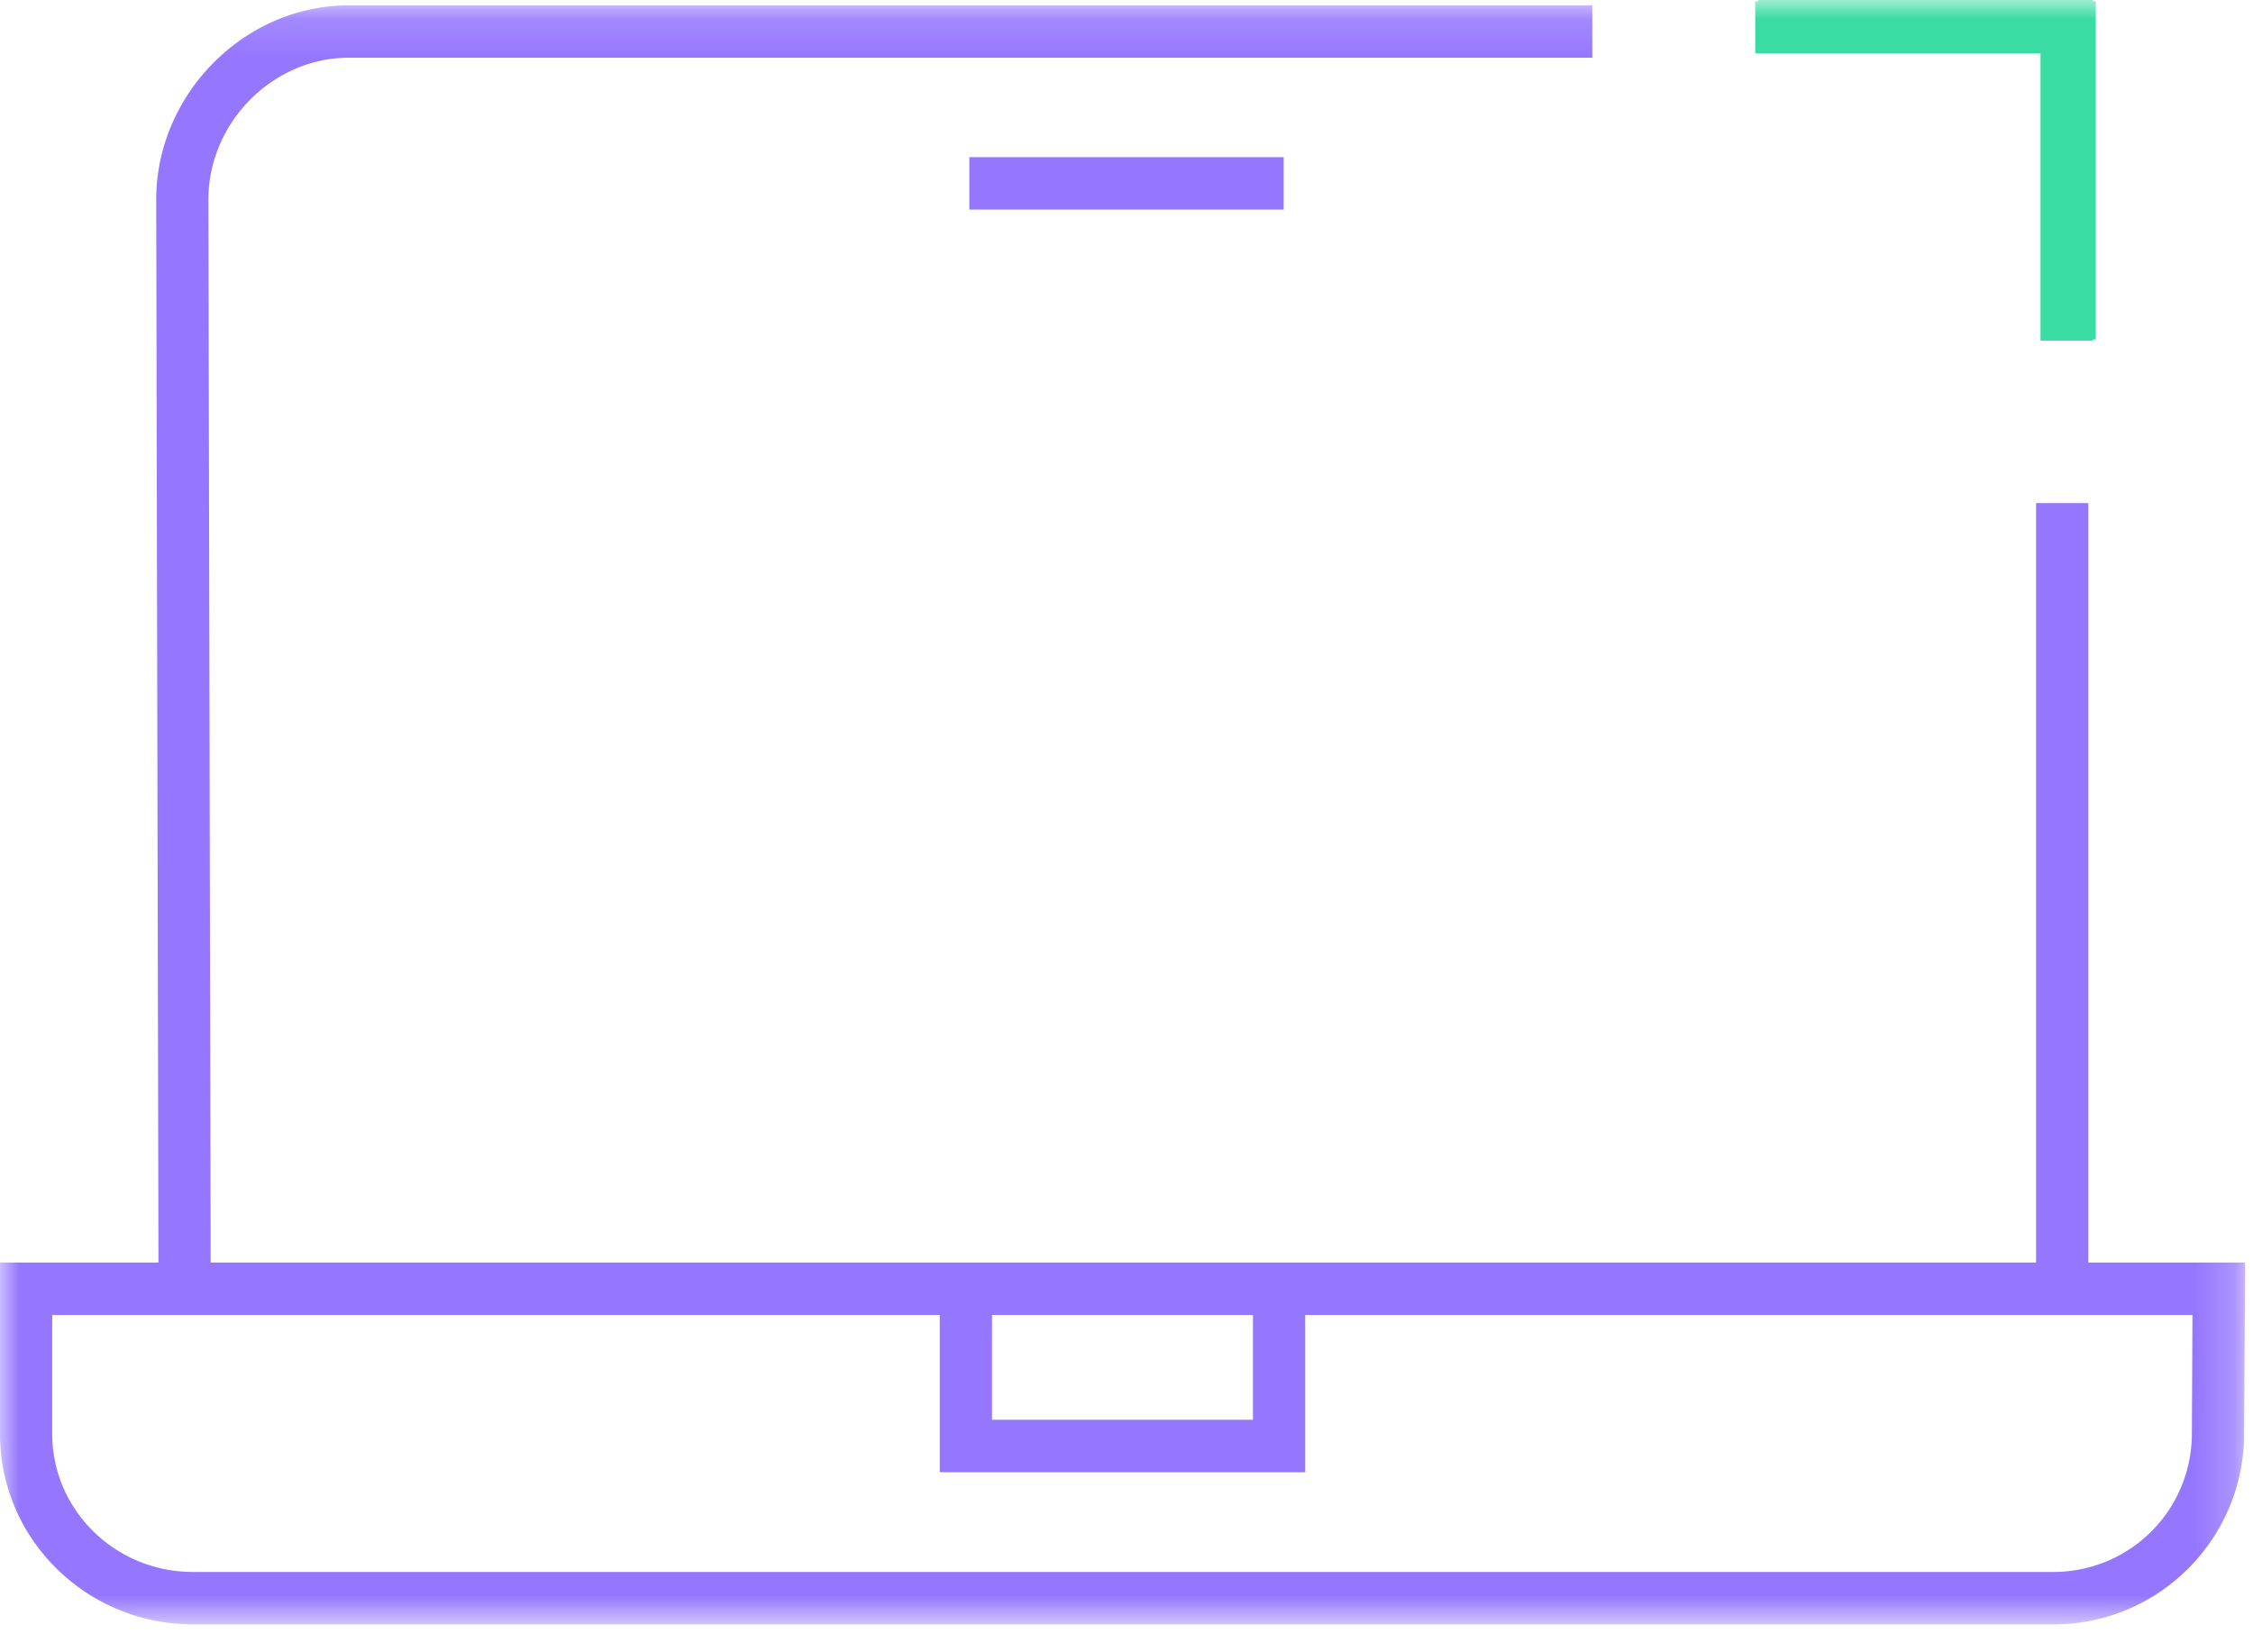 <svg width="60" height="44" viewBox="0 0 60 44" xmlns="http://www.w3.org/2000/svg" xmlns:xlink="http://www.w3.org/1999/xlink"><defs><path id="a" d="M0 .143h59.789v43.112H0z"/><path id="c" d="M0 43.256h60V0H0z"/></defs><g fill="none" fill-rule="evenodd"><g><mask id="b" fill="#fff"><use xlink:href="#a"/></mask><path d="M58.372 38.176A3.683 3.683 0 0154.7 41.86H5.134c-2.063 0-3.743-1.648-3.743-3.673v-3.17h23.636v4.187h9.732v-4.187h23.629l-.016 3.159zm-31.955-.368h6.951v-2.791h-6.95v2.791zm29.196-4.187V13.396h-1.39v20.225H5.61l-.06-28.307c0-2.046 1.71-3.776 3.733-3.776h33.121V.143H9.285C6.505.143 4.16 2.51 4.16 5.316l.06 28.305H0v4.566c0 2.795 2.302 5.068 5.134 5.068H54.7c2.791 0 5.063-2.278 5.063-5.076l.026-4.558h-4.176z" fill="#9577FF" mask="url(#b)"/></g><mask id="d" fill="#fff"><use xlink:href="#c"/></mask><path fill="#9577FF" mask="url(#d)" d="M25.814 5.581h8.372V4.186h-8.372z"/><path fill="#39DCA3" mask="url(#d)" d="M46.821 0v.033h-.077V1.42h7.597v7.65h1.395v-.032h.078V.033h-.078V0z"/></g></svg>

